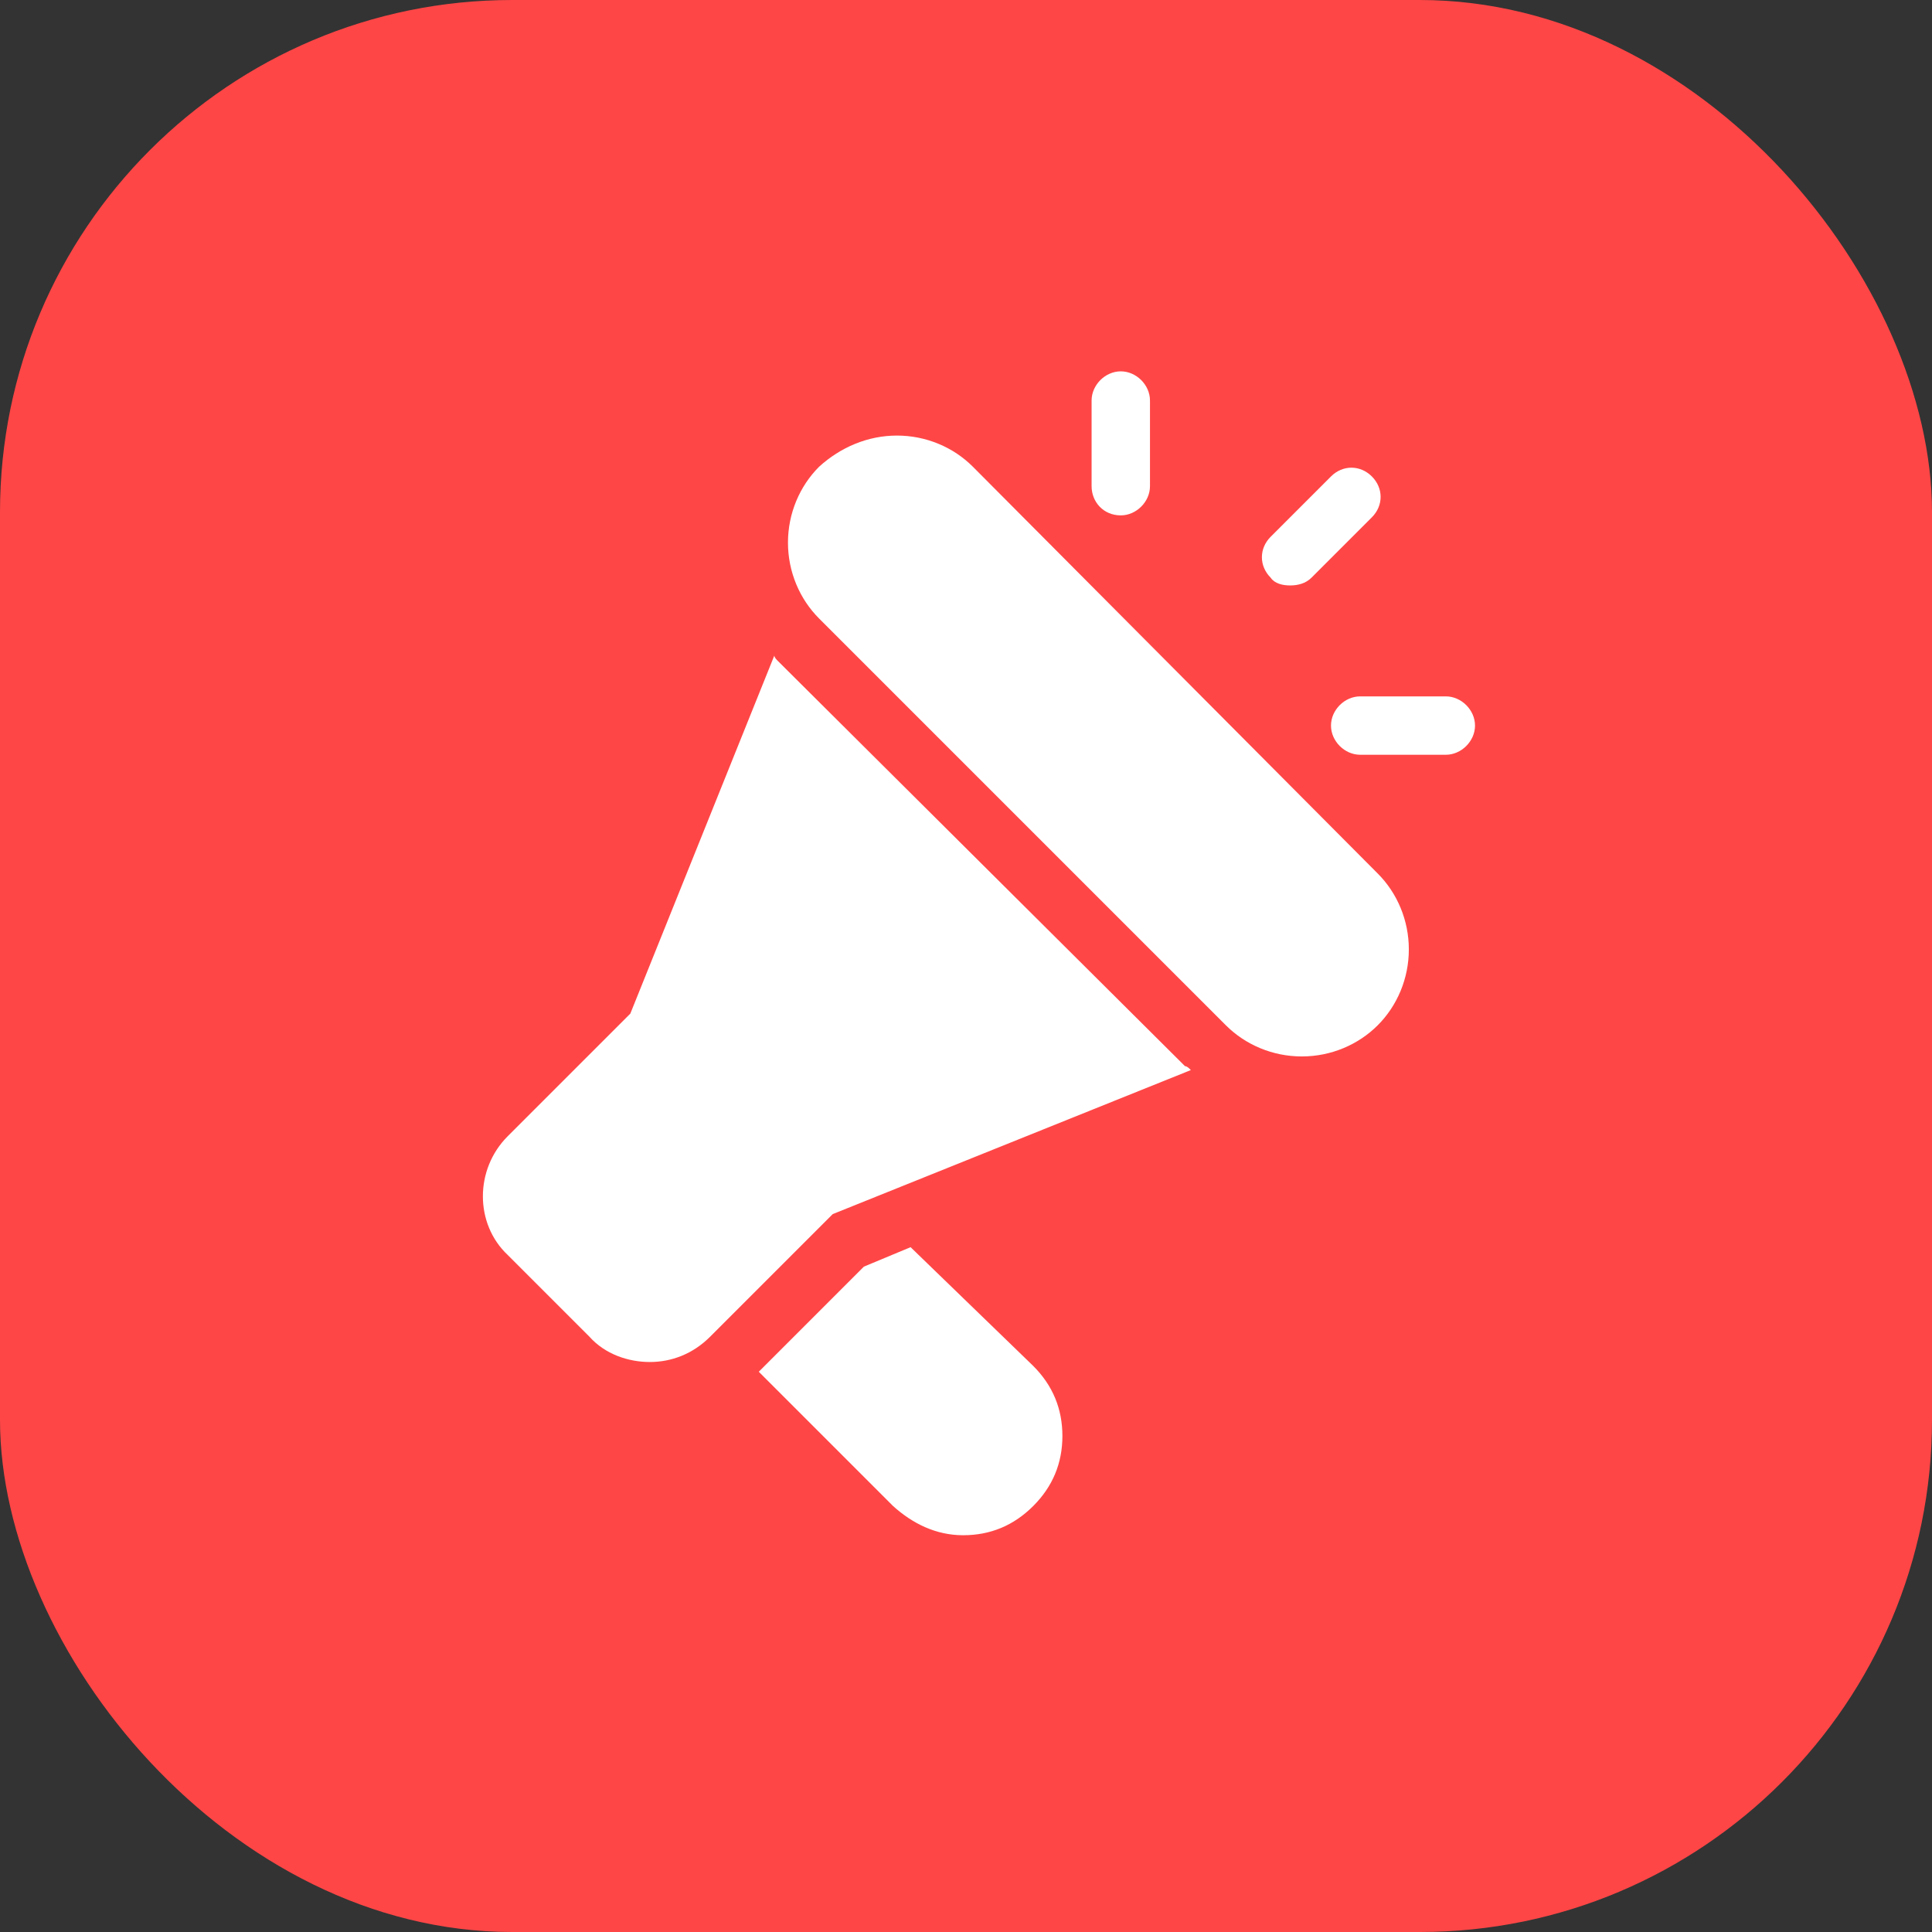 <svg width="512" height="512" viewBox="0 0 512 512" fill="none" xmlns="http://www.w3.org/2000/svg">
<rect x="0" y="0" width="512" height="512" fill="#333333" stroke="none"/>
<rect width="512" height="512" rx="135.734" fill="#FF4646"/>
<path d="M257.82 123.684C252.663 118.526 245.442 115.431 237.705 115.431C229.968 115.431 222.747 118.526 217.073 123.684C211.915 128.842 208.82 136.063 208.82 143.8C208.82 151.537 211.915 158.758 217.073 163.916L324.873 271.716C330.031 276.873 337.252 279.968 344.989 279.968C352.726 279.968 359.947 276.873 365.105 271.716C370.263 266.558 373.357 259.337 373.357 251.6C373.357 243.863 370.263 236.642 365.105 231.484L257.82 123.684ZM341.894 155.147C343.957 155.147 346.02 154.631 347.568 153.084L363.557 137.094C366.652 134 366.652 129.358 363.557 126.263C360.463 123.168 355.82 123.168 352.726 126.263L336.736 142.252C333.642 145.347 333.642 149.989 336.736 153.084C337.768 154.631 339.831 155.147 341.894 155.147ZM297.02 136.579C301.147 136.579 304.757 132.968 304.757 128.842V106.147C304.757 102.021 301.147 98.41 297.02 98.41C292.894 98.41 289.284 102.021 289.284 106.147V128.842C289.284 132.968 292.378 136.579 297.02 136.579ZM383.157 184.547H360.463C356.336 184.547 352.726 188.158 352.726 192.284C352.726 196.41 356.336 200.021 360.463 200.021H383.157C387.284 200.021 390.894 196.41 390.894 192.284C390.894 188.158 387.284 184.547 383.157 184.547ZM206.242 175.263C205.726 174.747 205.21 174.231 205.21 173.716L167.042 268.621L134.547 301.116C125.778 309.884 125.778 324.326 134.547 332.579L156.21 354.242C160.336 358.884 166.526 360.947 172.199 360.947C177.873 360.947 183.547 358.884 188.189 354.242L220.684 321.747L315.589 283.579C315.073 283.063 314.557 282.547 314.042 282.547L206.242 175.263ZM241.315 330.516L228.936 335.673L201.084 363.526L236.673 399.116C241.831 403.758 248.02 406.852 255.242 406.852C262.463 406.852 268.652 404.273 273.81 399.116C278.968 393.958 281.547 387.768 281.547 380.547C281.547 373.326 278.968 367.137 273.81 361.979L241.315 330.516Z" fill="white"/>
</svg>
